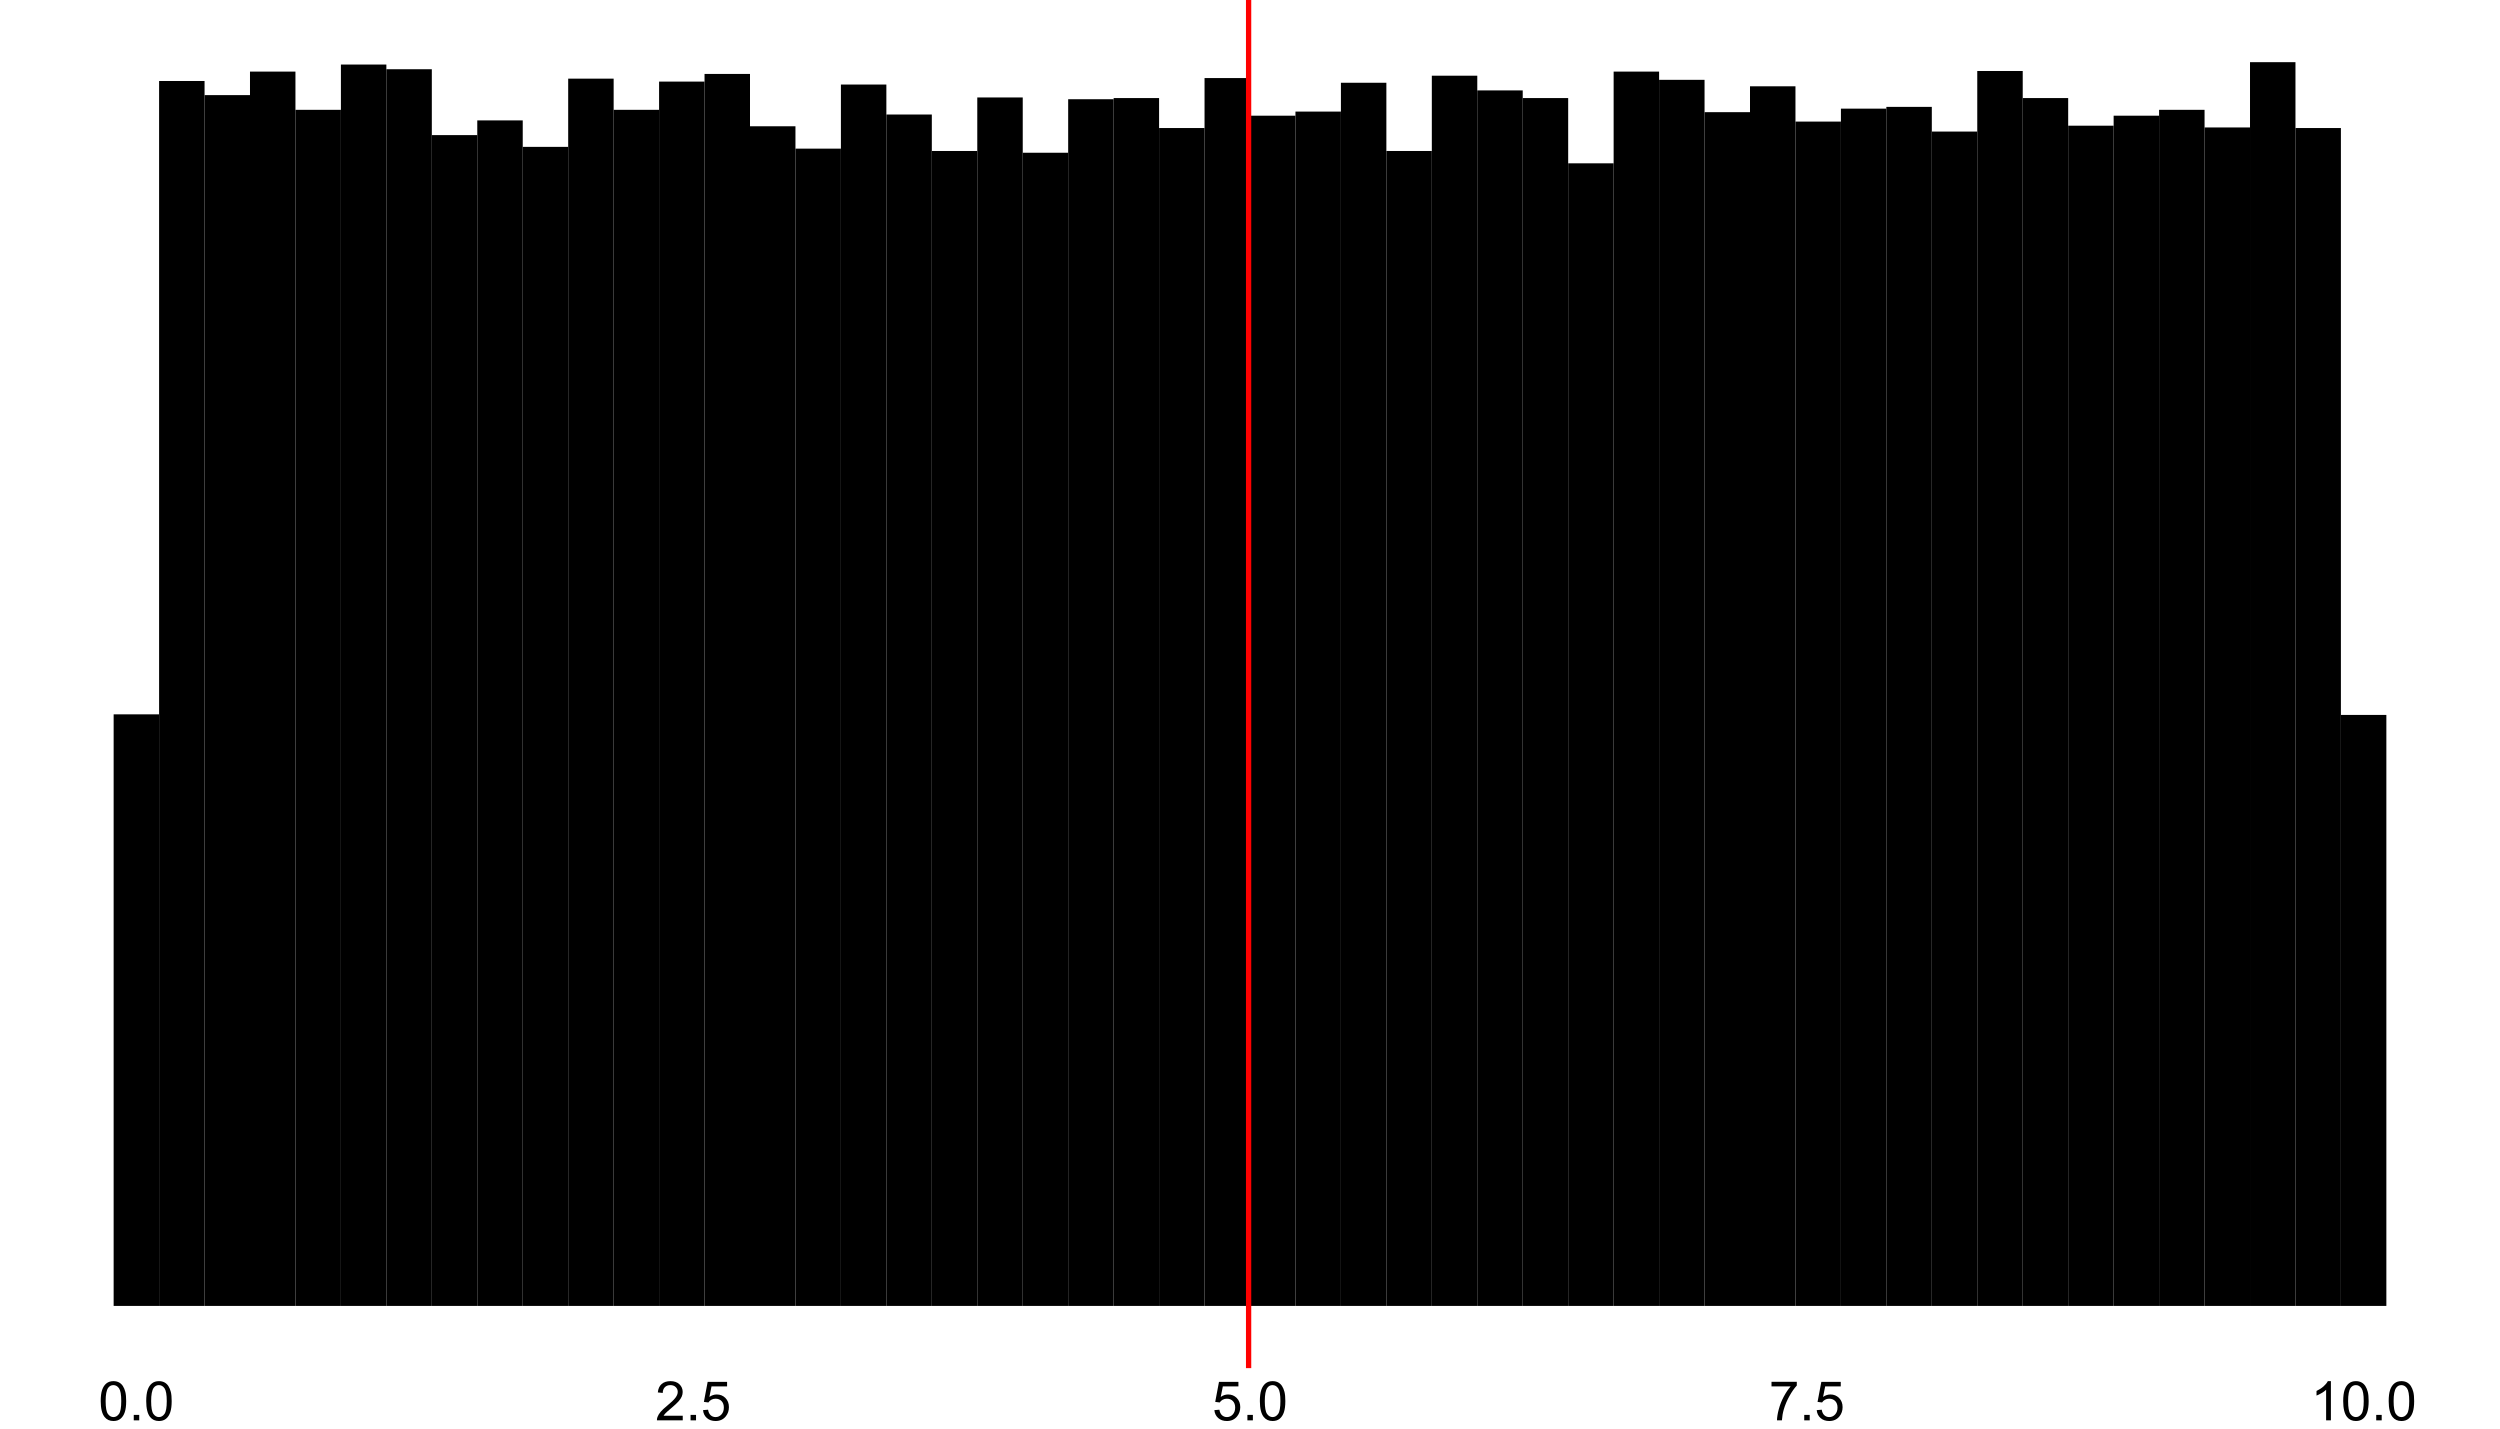 <?xml version="1.0" encoding="UTF-8"?>
<svg xmlns="http://www.w3.org/2000/svg" xmlns:xlink="http://www.w3.org/1999/xlink" width="504" height="288" viewBox="0 0 504 288">
<defs>
<g>
<g id="glyph-0-0">
<path d="M 0.457 -3.883 C 0.457 -4.812 0.551 -5.562 0.742 -6.133 C 0.934 -6.699 1.219 -7.137 1.598 -7.445 C 1.977 -7.754 2.449 -7.906 3.023 -7.906 C 3.445 -7.906 3.816 -7.82 4.137 -7.652 C 4.453 -7.48 4.719 -7.234 4.926 -6.914 C 5.133 -6.594 5.297 -6.203 5.414 -5.746 C 5.531 -5.285 5.59 -4.664 5.59 -3.883 C 5.59 -2.961 5.496 -2.215 5.305 -1.645 C 5.117 -1.078 4.832 -0.641 4.457 -0.332 C 4.078 -0.02 3.602 0.133 3.023 0.133 C 2.266 0.133 1.668 -0.137 1.234 -0.684 C 0.715 -1.336 0.457 -2.406 0.457 -3.883 M 1.449 -3.883 C 1.449 -2.59 1.602 -1.73 1.902 -1.301 C 2.207 -0.875 2.578 -0.66 3.023 -0.66 C 3.469 -0.66 3.84 -0.875 4.145 -1.305 C 4.445 -1.734 4.598 -2.594 4.598 -3.883 C 4.598 -5.18 4.445 -6.039 4.145 -6.469 C 3.84 -6.895 3.465 -7.105 3.012 -7.105 C 2.57 -7.105 2.215 -6.918 1.949 -6.543 C 1.617 -6.062 1.449 -5.176 1.449 -3.883 Z M 1.449 -3.883 "/>
</g>
<g id="glyph-0-1">
<path d="M 1 0 L 1 -1.102 L 2.102 -1.102 L 2.102 0 Z M 1 0 "/>
</g>
<g id="glyph-0-2">
<path d="M 5.539 -0.93 L 5.539 0 L 0.332 0 C 0.324 -0.234 0.363 -0.457 0.445 -0.672 C 0.578 -1.027 0.789 -1.375 1.082 -1.719 C 1.375 -2.062 1.797 -2.461 2.348 -2.91 C 3.203 -3.613 3.781 -4.168 4.082 -4.578 C 4.383 -4.988 4.531 -5.375 4.531 -5.742 C 4.531 -6.125 4.395 -6.449 4.121 -6.711 C 3.848 -6.973 3.492 -7.105 3.051 -7.105 C 2.586 -7.105 2.211 -6.965 1.934 -6.688 C 1.656 -6.406 1.512 -6.02 1.508 -5.527 L 0.516 -5.629 C 0.582 -6.371 0.84 -6.934 1.285 -7.324 C 1.727 -7.711 2.324 -7.906 3.07 -7.906 C 3.828 -7.906 4.426 -7.695 4.867 -7.277 C 5.305 -6.859 5.527 -6.34 5.527 -5.719 C 5.527 -5.406 5.461 -5.094 5.332 -4.789 C 5.203 -4.488 4.992 -4.168 4.691 -3.828 C 4.395 -3.492 3.895 -3.031 3.203 -2.445 C 2.621 -1.957 2.25 -1.625 2.086 -1.453 C 1.918 -1.277 1.781 -1.105 1.676 -0.93 Z M 5.539 -0.93 "/>
</g>
<g id="glyph-0-3">
<path d="M 0.457 -2.062 L 1.473 -2.148 C 1.547 -1.656 1.723 -1.281 1.996 -1.035 C 2.27 -0.785 2.602 -0.66 2.984 -0.66 C 3.453 -0.66 3.844 -0.836 4.168 -1.188 C 4.492 -1.539 4.652 -2.004 4.652 -2.582 C 4.652 -3.137 4.496 -3.57 4.188 -3.891 C 3.879 -4.207 3.473 -4.367 2.969 -4.367 C 2.66 -4.367 2.379 -4.297 2.125 -4.156 C 1.875 -4.012 1.68 -3.828 1.535 -3.605 L 0.629 -3.723 L 1.391 -7.766 L 5.305 -7.766 L 5.305 -6.844 L 2.164 -6.844 L 1.742 -4.727 C 2.211 -5.055 2.707 -5.219 3.227 -5.219 C 3.914 -5.219 4.496 -4.984 4.969 -4.508 C 5.441 -4.031 5.676 -3.418 5.676 -2.668 C 5.676 -1.957 5.469 -1.34 5.055 -0.82 C 4.551 -0.184 3.859 0.133 2.984 0.133 C 2.27 0.133 1.688 -0.066 1.234 -0.469 C 0.781 -0.867 0.52 -1.398 0.457 -2.062 Z M 0.457 -2.062 "/>
</g>
<g id="glyph-0-4">
<path d="M 0.52 -6.844 L 0.52 -7.773 L 5.617 -7.773 L 5.617 -7.02 C 5.117 -6.488 4.621 -5.777 4.129 -4.895 C 3.637 -4.008 3.254 -3.098 2.984 -2.164 C 2.793 -1.504 2.668 -0.785 2.617 0 L 1.621 0 C 1.633 -0.621 1.754 -1.367 1.988 -2.246 C 2.219 -3.121 2.555 -3.969 2.988 -4.781 C 3.426 -5.598 3.887 -6.285 4.379 -6.844 Z M 0.52 -6.844 "/>
</g>
<g id="glyph-0-5">
<path d="M 4.098 0 L 3.133 0 L 3.133 -6.16 C 2.898 -5.938 2.594 -5.715 2.215 -5.496 C 1.836 -5.273 1.5 -5.105 1.199 -4.996 L 1.199 -5.93 C 1.738 -6.184 2.211 -6.492 2.617 -6.852 C 3.02 -7.215 3.309 -7.566 3.477 -7.906 L 4.098 -7.906 Z M 4.098 0 "/>
</g>
</g>
<clipPath id="clip-0">
<path clip-rule="nonzero" d="M 251 0 L 253 0 L 253 275.812 L 251 275.812 Z M 251 0 "/>
</clipPath>
</defs>
<path fill-rule="nonzero" fill="rgb(0%, 0%, 0%)" fill-opacity="1" d="M 22.91 263.273 L 32.074 263.273 L 32.074 144.012 L 22.91 144.012 Z M 22.91 263.273 "/>
<path fill-rule="nonzero" fill="rgb(0%, 0%, 0%)" fill-opacity="1" d="M 32.074 263.273 L 41.238 263.273 L 41.238 16.328 L 32.074 16.328 Z M 32.074 263.273 "/>
<path fill-rule="nonzero" fill="rgb(0%, 0%, 0%)" fill-opacity="1" d="M 41.238 263.273 L 50.402 263.273 L 50.402 19.176 L 41.238 19.176 Z M 41.238 263.273 "/>
<path fill-rule="nonzero" fill="rgb(0%, 0%, 0%)" fill-opacity="1" d="M 50.398 263.273 L 59.562 263.273 L 59.562 14.434 L 50.398 14.434 Z M 50.398 263.273 "/>
<path fill-rule="nonzero" fill="rgb(0%, 0%, 0%)" fill-opacity="1" d="M 59.562 263.273 L 68.727 263.273 L 68.727 22.141 L 59.562 22.141 Z M 59.562 263.273 "/>
<path fill-rule="nonzero" fill="rgb(0%, 0%, 0%)" fill-opacity="1" d="M 68.727 263.273 L 77.891 263.273 L 77.891 13.012 L 68.727 13.012 Z M 68.727 263.273 "/>
<path fill-rule="nonzero" fill="rgb(0%, 0%, 0%)" fill-opacity="1" d="M 77.891 263.273 L 87.055 263.273 L 87.055 13.957 L 77.891 13.957 Z M 77.891 263.273 "/>
<path fill-rule="nonzero" fill="rgb(0%, 0%, 0%)" fill-opacity="1" d="M 87.055 263.273 L 96.219 263.273 L 96.219 27.238 L 87.055 27.238 Z M 87.055 263.273 "/>
<path fill-rule="nonzero" fill="rgb(0%, 0%, 0%)" fill-opacity="1" d="M 96.219 263.273 L 105.383 263.273 L 105.383 24.273 L 96.219 24.273 Z M 96.219 263.273 "/>
<path fill-rule="nonzero" fill="rgb(0%, 0%, 0%)" fill-opacity="1" d="M 105.383 263.273 L 114.547 263.273 L 114.547 29.609 L 105.383 29.609 Z M 105.383 263.273 "/>
<path fill-rule="nonzero" fill="rgb(0%, 0%, 0%)" fill-opacity="1" d="M 114.547 263.273 L 123.711 263.273 L 123.711 15.855 L 114.547 15.855 Z M 114.547 263.273 "/>
<path fill-rule="nonzero" fill="rgb(0%, 0%, 0%)" fill-opacity="1" d="M 123.711 263.273 L 132.875 263.273 L 132.875 22.141 L 123.711 22.141 Z M 123.711 263.273 "/>
<path fill-rule="nonzero" fill="rgb(0%, 0%, 0%)" fill-opacity="1" d="M 132.871 263.273 L 142.035 263.273 L 142.035 16.449 L 132.871 16.449 Z M 132.871 263.273 "/>
<path fill-rule="nonzero" fill="rgb(0%, 0%, 0%)" fill-opacity="1" d="M 142.035 263.273 L 151.199 263.273 L 151.199 14.906 L 142.035 14.906 Z M 142.035 263.273 "/>
<path fill-rule="nonzero" fill="rgb(0%, 0%, 0%)" fill-opacity="1" d="M 151.199 263.273 L 160.363 263.273 L 160.363 25.457 L 151.199 25.457 Z M 151.199 263.273 "/>
<path fill-rule="nonzero" fill="rgb(0%, 0%, 0%)" fill-opacity="1" d="M 160.363 263.273 L 169.527 263.273 L 169.527 29.965 L 160.363 29.965 Z M 160.363 263.273 "/>
<path fill-rule="nonzero" fill="rgb(0%, 0%, 0%)" fill-opacity="1" d="M 169.527 263.273 L 178.691 263.273 L 178.691 17.043 L 169.527 17.043 Z M 169.527 263.273 "/>
<path fill-rule="nonzero" fill="rgb(0%, 0%, 0%)" fill-opacity="1" d="M 178.691 263.273 L 187.855 263.273 L 187.855 23.086 L 178.691 23.086 Z M 178.691 263.273 "/>
<path fill-rule="nonzero" fill="rgb(0%, 0%, 0%)" fill-opacity="1" d="M 187.855 263.273 L 197.02 263.273 L 197.02 30.438 L 187.855 30.438 Z M 187.855 263.273 "/>
<path fill-rule="nonzero" fill="rgb(0%, 0%, 0%)" fill-opacity="1" d="M 197.02 263.273 L 206.184 263.273 L 206.184 19.648 L 197.02 19.648 Z M 197.02 263.273 "/>
<path fill-rule="nonzero" fill="rgb(0%, 0%, 0%)" fill-opacity="1" d="M 206.184 263.273 L 215.348 263.273 L 215.348 30.793 L 206.184 30.793 Z M 206.184 263.273 "/>
<path fill-rule="nonzero" fill="rgb(0%, 0%, 0%)" fill-opacity="1" d="M 215.344 263.273 L 224.508 263.273 L 224.508 20.004 L 215.344 20.004 Z M 215.344 263.273 "/>
<path fill-rule="nonzero" fill="rgb(0%, 0%, 0%)" fill-opacity="1" d="M 224.508 263.273 L 233.672 263.273 L 233.672 19.77 L 224.508 19.77 Z M 224.508 263.273 "/>
<path fill-rule="nonzero" fill="rgb(0%, 0%, 0%)" fill-opacity="1" d="M 233.672 263.273 L 242.836 263.273 L 242.836 25.812 L 233.672 25.812 Z M 233.672 263.273 "/>
<path fill-rule="nonzero" fill="rgb(0%, 0%, 0%)" fill-opacity="1" d="M 242.836 263.273 L 252 263.273 L 252 15.738 L 242.836 15.738 Z M 242.836 263.273 "/>
<path fill-rule="nonzero" fill="rgb(0%, 0%, 0%)" fill-opacity="1" d="M 252 263.273 L 261.164 263.273 L 261.164 23.324 L 252 23.324 Z M 252 263.273 "/>
<path fill-rule="nonzero" fill="rgb(0%, 0%, 0%)" fill-opacity="1" d="M 261.164 263.273 L 270.328 263.273 L 270.328 22.496 L 261.164 22.496 Z M 261.164 263.273 "/>
<path fill-rule="nonzero" fill="rgb(0%, 0%, 0%)" fill-opacity="1" d="M 270.328 263.273 L 279.492 263.273 L 279.492 16.684 L 270.328 16.684 Z M 270.328 263.273 "/>
<path fill-rule="nonzero" fill="rgb(0%, 0%, 0%)" fill-opacity="1" d="M 279.492 263.273 L 288.656 263.273 L 288.656 30.438 L 279.492 30.438 Z M 279.492 263.273 "/>
<path fill-rule="nonzero" fill="rgb(0%, 0%, 0%)" fill-opacity="1" d="M 288.656 263.273 L 297.82 263.273 L 297.82 15.262 L 288.656 15.262 Z M 288.656 263.273 "/>
<path fill-rule="nonzero" fill="rgb(0%, 0%, 0%)" fill-opacity="1" d="M 297.816 263.273 L 306.98 263.273 L 306.98 18.227 L 297.816 18.227 Z M 297.816 263.273 "/>
<path fill-rule="nonzero" fill="rgb(0%, 0%, 0%)" fill-opacity="1" d="M 306.98 263.273 L 316.145 263.273 L 316.145 19.77 L 306.98 19.77 Z M 306.98 263.273 "/>
<path fill-rule="nonzero" fill="rgb(0%, 0%, 0%)" fill-opacity="1" d="M 316.145 263.273 L 325.309 263.273 L 325.309 32.926 L 316.145 32.926 Z M 316.145 263.273 "/>
<path fill-rule="nonzero" fill="rgb(0%, 0%, 0%)" fill-opacity="1" d="M 325.309 263.273 L 334.473 263.273 L 334.473 14.434 L 325.309 14.434 Z M 325.309 263.273 "/>
<path fill-rule="nonzero" fill="rgb(0%, 0%, 0%)" fill-opacity="1" d="M 334.473 263.273 L 343.637 263.273 L 343.637 16.094 L 334.473 16.094 Z M 334.473 263.273 "/>
<path fill-rule="nonzero" fill="rgb(0%, 0%, 0%)" fill-opacity="1" d="M 343.637 263.273 L 352.801 263.273 L 352.801 22.613 L 343.637 22.613 Z M 343.637 263.273 "/>
<path fill-rule="nonzero" fill="rgb(0%, 0%, 0%)" fill-opacity="1" d="M 352.801 263.273 L 361.965 263.273 L 361.965 17.398 L 352.801 17.398 Z M 352.801 263.273 "/>
<path fill-rule="nonzero" fill="rgb(0%, 0%, 0%)" fill-opacity="1" d="M 361.965 263.273 L 371.129 263.273 L 371.129 24.512 L 361.965 24.512 Z M 361.965 263.273 "/>
<path fill-rule="nonzero" fill="rgb(0%, 0%, 0%)" fill-opacity="1" d="M 371.129 263.273 L 380.293 263.273 L 380.293 21.902 L 371.129 21.902 Z M 371.129 263.273 "/>
<path fill-rule="nonzero" fill="rgb(0%, 0%, 0%)" fill-opacity="1" d="M 380.289 263.273 L 389.453 263.273 L 389.453 21.547 L 380.289 21.547 Z M 380.289 263.273 "/>
<path fill-rule="nonzero" fill="rgb(0%, 0%, 0%)" fill-opacity="1" d="M 389.453 263.273 L 398.617 263.273 L 398.617 26.523 L 389.453 26.523 Z M 389.453 263.273 "/>
<path fill-rule="nonzero" fill="rgb(0%, 0%, 0%)" fill-opacity="1" d="M 398.617 263.273 L 407.781 263.273 L 407.781 14.312 L 398.617 14.312 Z M 398.617 263.273 "/>
<path fill-rule="nonzero" fill="rgb(0%, 0%, 0%)" fill-opacity="1" d="M 407.781 263.273 L 416.945 263.273 L 416.945 19.77 L 407.781 19.77 Z M 407.781 263.273 "/>
<path fill-rule="nonzero" fill="rgb(0%, 0%, 0%)" fill-opacity="1" d="M 416.945 263.273 L 426.109 263.273 L 426.109 25.34 L 416.945 25.34 Z M 416.945 263.273 "/>
<path fill-rule="nonzero" fill="rgb(0%, 0%, 0%)" fill-opacity="1" d="M 426.109 263.273 L 435.273 263.273 L 435.273 23.324 L 426.109 23.324 Z M 426.109 263.273 "/>
<path fill-rule="nonzero" fill="rgb(0%, 0%, 0%)" fill-opacity="1" d="M 435.273 263.273 L 444.438 263.273 L 444.438 22.141 L 435.273 22.141 Z M 435.273 263.273 "/>
<path fill-rule="nonzero" fill="rgb(0%, 0%, 0%)" fill-opacity="1" d="M 444.438 263.273 L 453.602 263.273 L 453.602 25.695 L 444.438 25.695 Z M 444.438 263.273 "/>
<path fill-rule="nonzero" fill="rgb(0%, 0%, 0%)" fill-opacity="1" d="M 453.602 263.273 L 462.766 263.273 L 462.766 12.535 L 453.602 12.535 Z M 453.602 263.273 "/>
<path fill-rule="nonzero" fill="rgb(0%, 0%, 0%)" fill-opacity="1" d="M 462.762 263.273 L 471.926 263.273 L 471.926 25.812 L 462.762 25.812 Z M 462.762 263.273 "/>
<path fill-rule="nonzero" fill="rgb(0%, 0%, 0%)" fill-opacity="1" d="M 471.926 263.273 L 481.09 263.273 L 481.09 144.129 L 471.926 144.129 Z M 471.926 263.273 "/>
<g clip-path="url(#clip-0)">
<path fill="none" stroke-width="1.067" stroke-linecap="butt" stroke-linejoin="round" stroke="rgb(100%, 0%, 0%)" stroke-opacity="1" stroke-miterlimit="10" d="M 251.719 275.812 L 251.719 0 "/>
</g>
<g fill="rgb(0%, 0%, 0%)" fill-opacity="1">
<use xlink:href="#glyph-0-0" x="19.848" y="286.344"/>
<use xlink:href="#glyph-0-1" x="25.965" y="286.344"/>
<use xlink:href="#glyph-0-0" x="29.021" y="286.344"/>
</g>
<g fill="rgb(0%, 0%, 0%)" fill-opacity="1">
<use xlink:href="#glyph-0-2" x="132.102" y="286.344"/>
<use xlink:href="#glyph-0-1" x="138.219" y="286.344"/>
<use xlink:href="#glyph-0-3" x="141.275" y="286.344"/>
</g>
<g fill="rgb(0%, 0%, 0%)" fill-opacity="1">
<use xlink:href="#glyph-0-3" x="244.359" y="286.344"/>
<use xlink:href="#glyph-0-1" x="250.477" y="286.344"/>
<use xlink:href="#glyph-0-0" x="253.533" y="286.344"/>
</g>
<g fill="rgb(0%, 0%, 0%)" fill-opacity="1">
<use xlink:href="#glyph-0-4" x="356.617" y="286.344"/>
<use xlink:href="#glyph-0-1" x="362.735" y="286.344"/>
<use xlink:href="#glyph-0-3" x="365.791" y="286.344"/>
</g>
<g fill="rgb(0%, 0%, 0%)" fill-opacity="1">
<use xlink:href="#glyph-0-5" x="465.812" y="286.344"/>
<use xlink:href="#glyph-0-0" x="471.93" y="286.344"/>
<use xlink:href="#glyph-0-1" x="478.048" y="286.344"/>
<use xlink:href="#glyph-0-0" x="481.104" y="286.344"/>
</g>
</svg>
